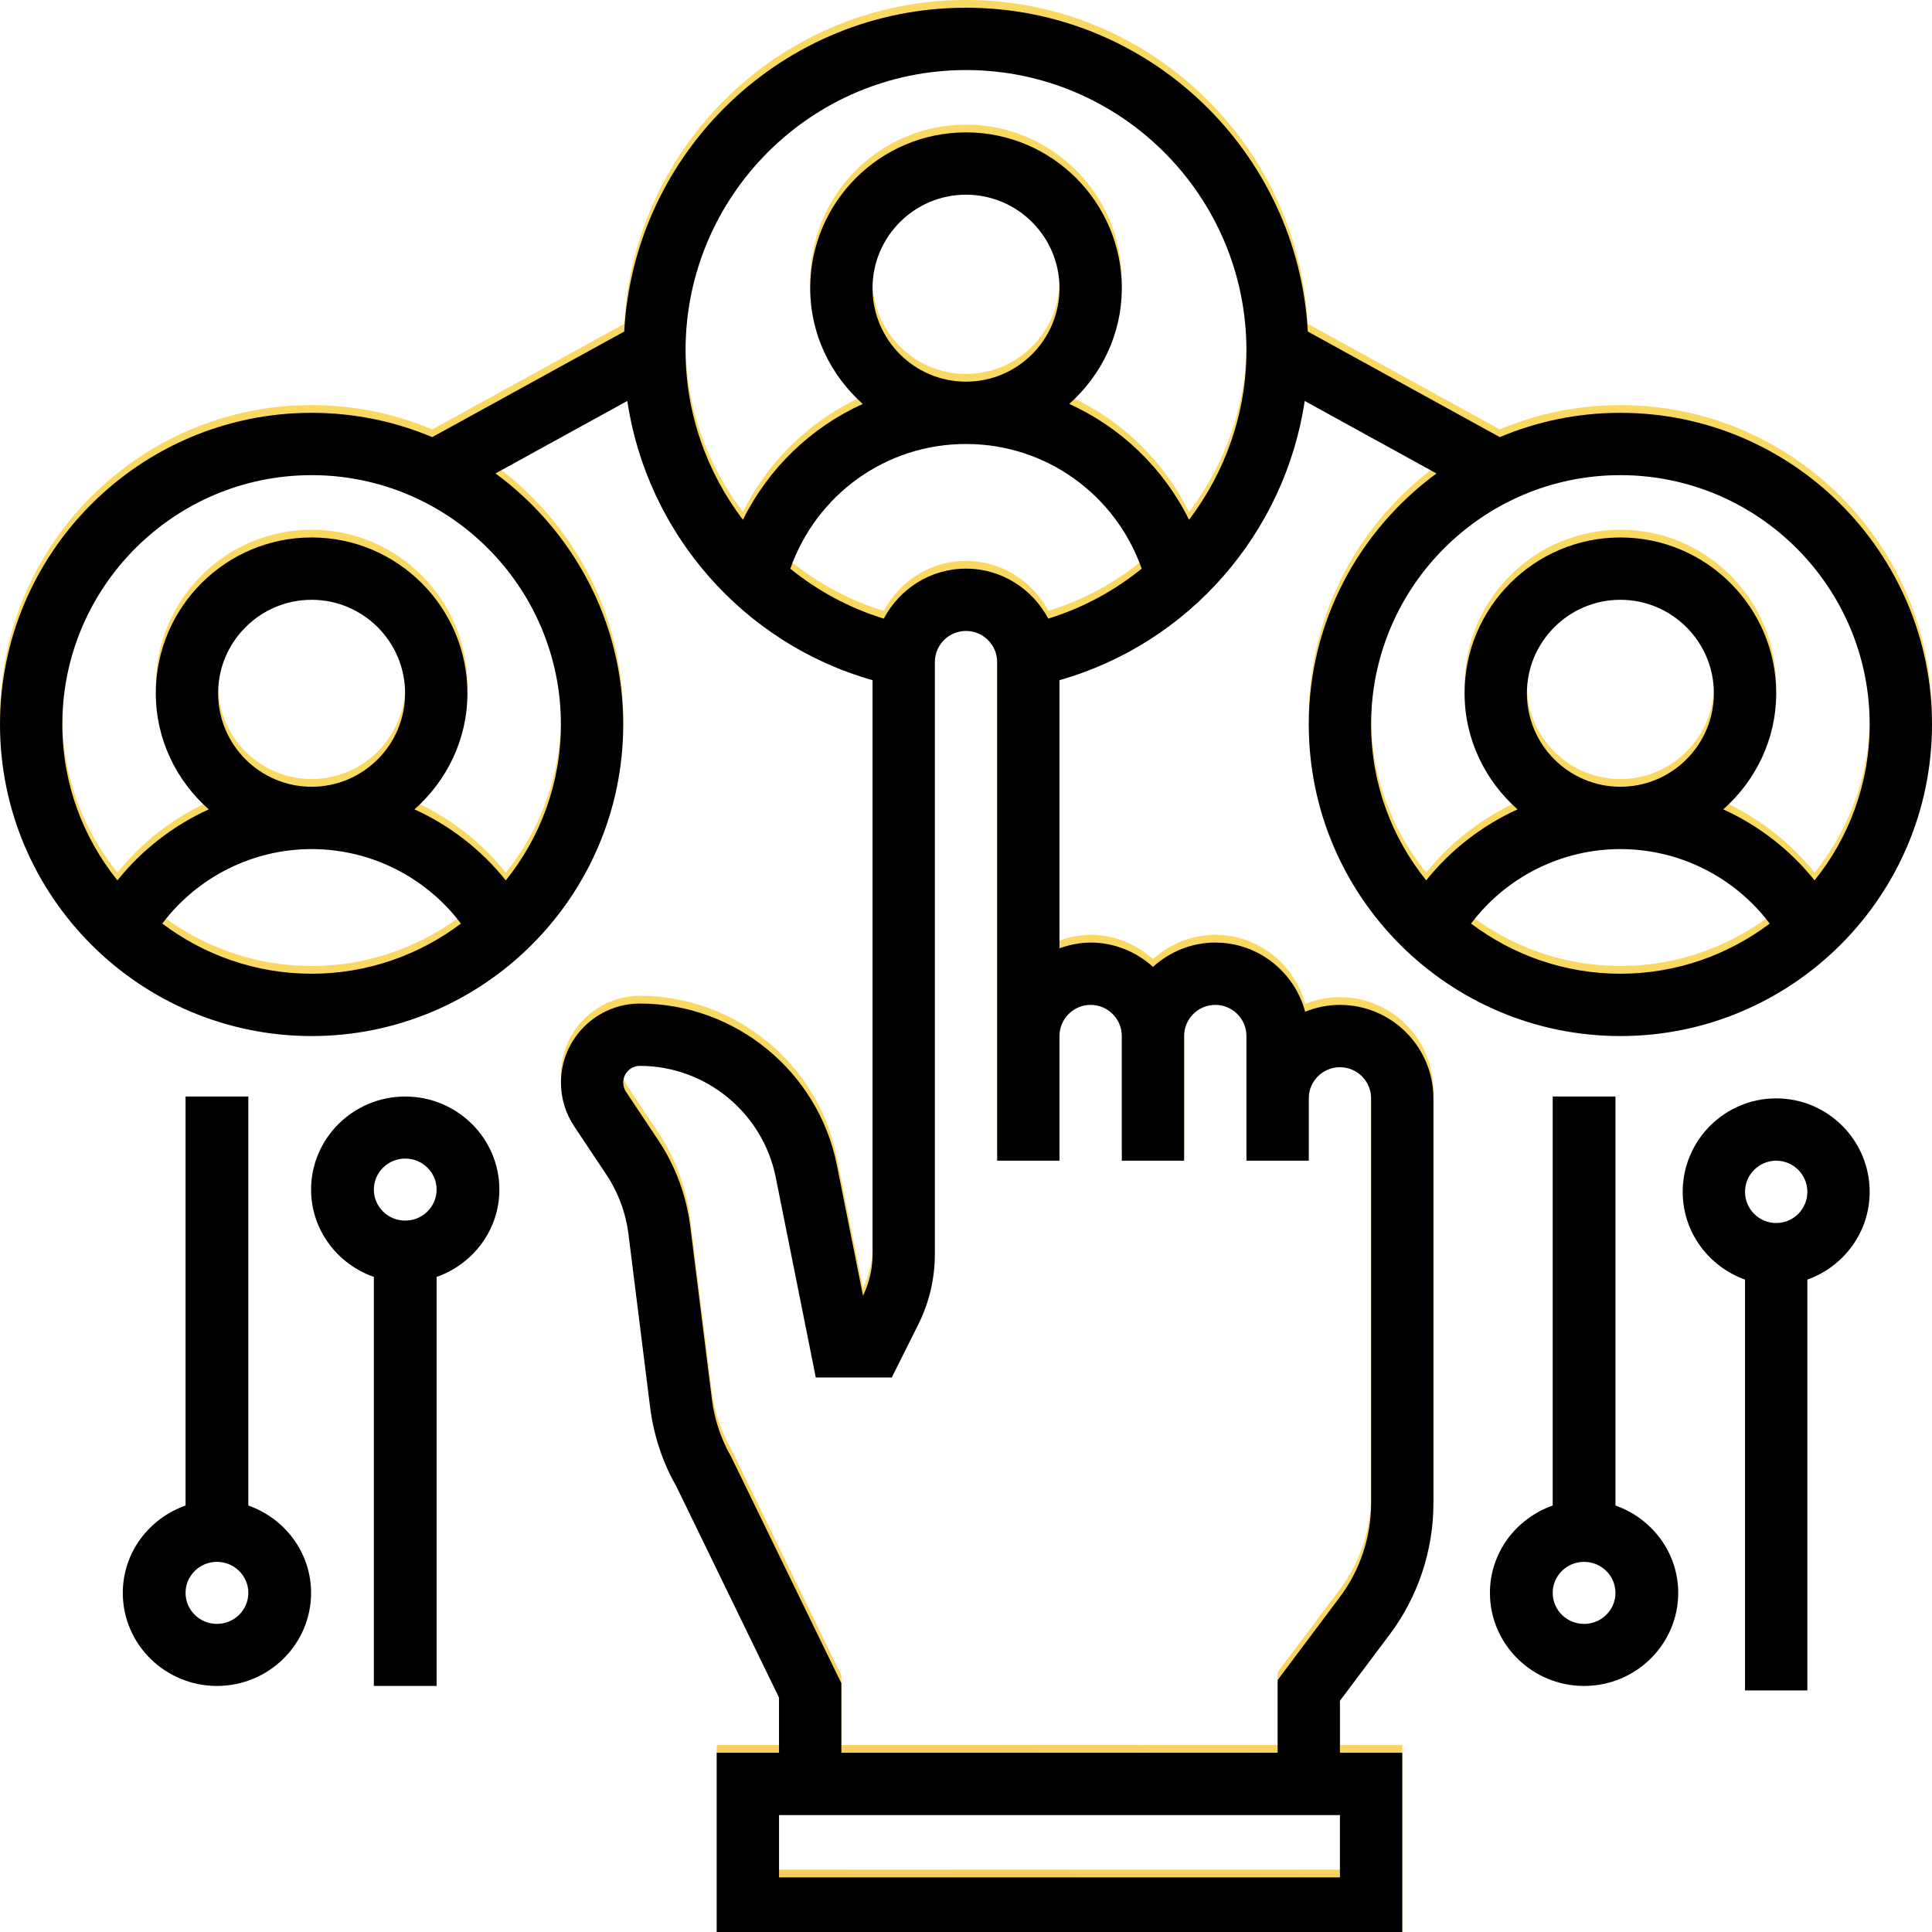 <?xml version="1.0" encoding="UTF-8"?>
<svg width="250px" height="250px" viewBox="0 0 250 250" version="1.1" xmlns="http://www.w3.org/2000/svg" xmlns:xlink="http://www.w3.org/1999/xlink">
    <!-- Generator: Sketch 61 (89581) - https://sketch.com -->
    <title>select</title>
    <desc>Created with Sketch.</desc>
    <defs>
        <path d="M32.133,193.815 L32.133,140.89 L24.011,140.89 L24.011,193.815 C19.297,195.477 15.89,199.892 15.89,205.118 C15.89,211.759 21.354,217.161 28.072,217.161 C34.79,217.161 40.254,211.759 40.254,205.118 C40.254,199.892 36.847,195.477 32.133,193.815 Z M28.072,209.132 C25.831,209.132 24.011,207.334 24.011,205.118 C24.011,202.902 25.831,201.104 28.072,201.104 C30.314,201.104 32.133,202.902 32.133,205.118 C32.133,207.334 30.314,209.132 28.072,209.132 Z" id="path-1"></path>
        <filter x="-8.2%" y="-2.6%" width="116.4%" height="105.2%" filterUnits="objectBoundingBox" id="filter-2">
            <feGaussianBlur stdDeviation="1.5" in="SourceAlpha" result="shadowBlurInner1"></feGaussianBlur>
            <feOffset dx="0" dy="1" in="shadowBlurInner1" result="shadowOffsetInner1"></feOffset>
            <feComposite in="shadowOffsetInner1" in2="SourceAlpha" operator="arithmetic" k2="-1" k3="1" result="shadowInnerInner1"></feComposite>
            <feColorMatrix values="0 0 0 0 0.021   0 0 0 0 0.018   0 0 0 0 0.018  0 0 0 0.5 0" type="matrix" in="shadowInnerInner1"></feColorMatrix>
        </filter>
        <path d="M52.436,140.89 C45.719,140.89 40.254,146.292 40.254,152.933 C40.254,158.159 43.662,162.574 48.376,164.236 L48.376,217.161 L56.497,217.161 L56.497,164.236 C61.211,162.574 64.619,158.159 64.619,152.933 C64.619,146.292 59.154,140.89 52.436,140.89 Z M52.436,156.947 C50.195,156.947 48.376,155.149 48.376,152.933 C48.376,150.717 50.195,148.918 52.436,148.918 C54.678,148.918 56.497,150.717 56.497,152.933 C56.497,155.149 54.678,156.947 52.436,156.947 Z" id="path-3"></path>
        <filter x="-8.2%" y="-2.6%" width="116.4%" height="105.2%" filterUnits="objectBoundingBox" id="filter-4">
            <feGaussianBlur stdDeviation="1.5" in="SourceAlpha" result="shadowBlurInner1"></feGaussianBlur>
            <feOffset dx="0" dy="1" in="shadowBlurInner1" result="shadowOffsetInner1"></feOffset>
            <feComposite in="shadowOffsetInner1" in2="SourceAlpha" operator="arithmetic" k2="-1" k3="1" result="shadowInnerInner1"></feComposite>
            <feColorMatrix values="0 0 0 0 0.021   0 0 0 0 0.018   0 0 0 0 0.018  0 0 0 0.5 0" type="matrix" in="shadowInnerInner1"></feColorMatrix>
        </filter>
        <path d="M209.04,193.815 L209.04,140.89 L200.918,140.89 L200.918,193.815 C196.204,195.477 192.797,199.892 192.797,205.118 C192.797,211.759 198.261,217.161 204.979,217.161 C211.697,217.161 217.161,211.759 217.161,205.118 C217.161,199.892 213.753,195.477 209.04,193.815 Z M204.979,209.132 C202.737,209.132 200.918,207.334 200.918,205.118 C200.918,202.902 202.737,201.104 204.979,201.104 C207.22,201.104 209.04,202.902 209.04,205.118 C209.04,207.334 207.22,209.132 204.979,209.132 Z" id="path-5"></path>
        <filter x="-8.2%" y="-2.6%" width="116.4%" height="105.2%" filterUnits="objectBoundingBox" id="filter-6">
            <feGaussianBlur stdDeviation="1.5" in="SourceAlpha" result="shadowBlurInner1"></feGaussianBlur>
            <feOffset dx="0" dy="1" in="shadowBlurInner1" result="shadowOffsetInner1"></feOffset>
            <feComposite in="shadowOffsetInner1" in2="SourceAlpha" operator="arithmetic" k2="-1" k3="1" result="shadowInnerInner1"></feComposite>
            <feColorMatrix values="0 0 0 0 0.021   0 0 0 0 0.018   0 0 0 0 0.018  0 0 0 0.5 0" type="matrix" in="shadowInnerInner1"></feColorMatrix>
        </filter>
        <path d="M229.839,141.129 C223.168,141.129 217.742,146.555 217.742,153.226 C217.742,158.476 221.126,162.91 225.806,164.58 L225.806,217.742 L233.871,217.742 L233.871,164.58 C238.552,162.91 241.935,158.476 241.935,153.226 C241.935,146.555 236.509,141.129 229.839,141.129 Z M229.839,157.258 C227.613,157.258 225.806,155.452 225.806,153.226 C225.806,151 227.613,149.194 229.839,149.194 C232.065,149.194 233.871,151 233.871,153.226 C233.871,155.452 232.065,157.258 229.839,157.258 Z" id="path-7"></path>
        <filter x="-8.3%" y="-2.6%" width="116.5%" height="105.2%" filterUnits="objectBoundingBox" id="filter-8">
            <feGaussianBlur stdDeviation="1.5" in="SourceAlpha" result="shadowBlurInner1"></feGaussianBlur>
            <feOffset dx="0" dy="1" in="shadowBlurInner1" result="shadowOffsetInner1"></feOffset>
            <feComposite in="shadowOffsetInner1" in2="SourceAlpha" operator="arithmetic" k2="-1" k3="1" result="shadowInnerInner1"></feComposite>
            <feColorMatrix values="0 0 0 0 0.021   0 0 0 0 0.018   0 0 0 0 0.018  0 0 0 0.5 0" type="matrix" in="shadowInnerInner1"></feColorMatrix>
        </filter>
        <linearGradient x1="23.4%" y1="53.015%" x2="-91.46%" y2="296.253%" id="linearGradient-9">
            <stop stop-color="#FAD961" offset="0%"></stop>
            <stop stop-color="#F76B1C" offset="100%"></stop>
        </linearGradient>
        <path d="M173.387,129.032 C171.794,129.032 170.282,129.358 168.888,129.919 C167.496,124.78 162.834,120.968 157.258,120.968 C154.15,120.968 151.338,122.181 149.194,124.113 C147.049,122.178 144.237,120.968 141.129,120.968 C139.709,120.968 138.362,121.259 137.097,121.71 L137.097,87.011 C153.864,82.262 166.27,67.963 168.83,50.886 L185.88,60.266 C175.884,67.609 169.355,79.417 169.355,92.742 C169.355,114.977 187.442,133.065 209.677,133.065 C231.913,133.065 250,114.977 250,92.742 C250,70.507 231.913,52.419 209.677,52.419 C204.149,52.419 198.875,53.54 194.073,55.565 L169.228,41.901 C167.948,18.589 148.629,0 125,0 C101.371,0 82.052,18.589 80.772,41.903 L55.927,55.565 C51.125,53.54 45.853,52.419 40.323,52.419 C18.087,52.419 0,70.507 0,92.742 C0,114.977 18.087,133.065 40.323,133.065 C62.558,133.065 80.645,114.977 80.645,92.742 C80.645,79.411 74.116,67.609 64.117,60.263 L81.17,50.884 C83.73,67.976 96.128,82.265 112.909,87.016 L112.909,161.343 C112.909,163.178 112.483,165.015 111.675,166.661 L108.291,149.75 C105.868,137.645 95.149,128.859 82.806,128.859 C77.175,128.859 72.586,133.448 72.586,139.081 C72.586,141.106 73.177,143.064 74.302,144.749 L78.45,150.976 C79.989,153.278 80.978,155.948 81.323,158.694 L84.113,181.005 C84.573,184.725 85.751,188.261 87.489,191.275 L100.806,218.669 L100.806,225.806 L92.742,225.806 L92.742,250 L181.452,250 L181.452,225.806 L173.387,225.806 L173.387,219.083 L179.84,210.483 C183.481,205.632 185.484,199.62 185.484,193.548 L185.484,141.129 C185.484,134.458 180.058,129.032 173.387,129.032 Z M209.677,125 C202.424,125 195.746,122.564 190.353,118.513 C194.89,112.497 202.028,108.871 209.677,108.871 C217.327,108.871 224.465,112.497 229.001,118.513 C223.609,122.564 216.931,125 209.677,125 Z M197.581,88.71 C197.581,82.039 203.007,76.613 209.677,76.613 C216.348,76.613 221.774,82.039 221.774,88.71 C221.774,95.38 216.348,100.806 209.677,100.806 C203.007,100.806 197.581,95.38 197.581,88.71 Z M209.677,60.484 C227.463,60.484 241.935,74.956 241.935,92.742 C241.935,100.376 239.258,107.39 234.806,112.919 C231.614,108.944 227.565,105.81 222.987,103.733 C227.159,100.037 229.839,94.706 229.839,88.71 C229.839,77.592 220.795,68.548 209.677,68.548 C198.56,68.548 189.516,77.592 189.516,88.71 C189.516,94.706 192.196,100.037 196.368,103.733 C191.79,105.815 187.741,108.944 184.549,112.919 C180.097,107.39 177.419,100.376 177.419,92.742 C177.419,74.956 191.892,60.484 209.677,60.484 Z M40.323,125 C33.069,125 26.391,122.564 20.999,118.513 C25.535,112.497 32.673,108.871 40.323,108.871 C47.972,108.871 55.11,112.497 59.647,118.513 C54.254,122.564 47.576,125 40.323,125 Z M28.226,88.71 C28.226,82.039 33.652,76.613 40.323,76.613 C46.993,76.613 52.419,82.039 52.419,88.71 C52.419,95.38 46.993,100.806 40.323,100.806 C33.652,100.806 28.226,95.38 28.226,88.71 Z M72.581,92.742 C72.581,100.376 69.903,107.39 65.451,112.919 C62.259,108.944 58.21,105.81 53.632,103.733 C57.804,100.037 60.484,94.706 60.484,88.71 C60.484,77.592 51.44,68.548 40.323,68.548 C29.205,68.548 20.161,77.592 20.161,88.71 C20.161,94.706 22.841,100.037 27.013,103.733 C22.435,105.815 18.386,108.944 15.194,112.919 C10.742,107.39 8.065,100.376 8.065,92.742 C8.065,74.956 22.537,60.484 40.323,60.484 C58.108,60.484 72.581,74.956 72.581,92.742 Z M88.71,44.355 C88.71,24.343 104.989,8.065 125,8.065 C145.011,8.065 161.29,24.343 161.29,44.355 C161.29,52.488 158.529,60.108 153.864,66.259 C150.546,59.568 145.048,54.302 138.362,51.269 C142.499,47.576 145.161,42.263 145.161,36.29 C145.161,25.173 136.118,16.129 125,16.129 C113.882,16.129 104.839,25.173 104.839,36.29 C104.839,42.263 107.501,47.576 111.638,51.269 C104.946,54.302 99.452,59.573 96.134,66.262 C91.468,60.116 88.71,52.495 88.71,44.355 Z M137.097,36.29 C137.097,42.961 131.671,48.387 125,48.387 C118.329,48.387 112.903,42.961 112.903,36.29 C112.903,29.62 118.329,24.194 125,24.194 C131.671,24.194 137.097,29.62 137.097,36.29 Z M102.266,72.594 C105.644,62.999 114.628,56.452 125,56.452 C135.364,56.452 144.347,62.999 147.734,72.586 C144.2,75.445 140.129,77.673 135.645,79.049 C133.608,75.222 129.628,72.581 125,72.581 C120.372,72.581 116.392,75.222 114.358,79.049 C109.871,77.673 105.8,75.448 102.266,72.594 Z M100.806,241.935 L173.387,241.935 L173.387,233.871 L100.806,233.871 L100.806,241.935 Z M177.419,193.548 C177.419,197.882 175.989,202.183 173.387,205.645 L165.323,216.401 L165.323,225.806 L108.871,225.806 L108.871,216.815 L94.614,187.513 C93.283,185.192 92.443,182.672 92.112,180.015 L89.321,157.702 C88.828,153.722 87.392,149.85 85.161,146.513 L81.007,140.281 C80.772,139.927 80.645,139.512 80.645,139.081 C80.645,137.892 81.614,136.926 82.803,136.926 C91.314,136.926 98.706,142.988 100.378,151.336 L105.563,177.249 L115.394,177.249 L118.839,170.358 C120.23,167.577 120.968,164.456 120.968,161.348 L120.968,84.677 C120.968,82.452 122.774,80.645 125,80.645 C127.226,80.645 129.032,82.452 129.032,84.677 L129.032,149.194 L137.097,149.194 L137.097,133.065 C137.097,130.839 138.903,129.032 141.129,129.032 C143.355,129.032 145.161,130.839 145.161,133.065 L145.161,149.194 L153.226,149.194 L153.226,133.065 C153.226,130.839 155.032,129.032 157.258,129.032 C159.484,129.032 161.29,130.839 161.29,133.065 L161.29,149.194 L169.355,149.194 L169.355,141.129 C169.355,138.903 171.161,137.097 173.387,137.097 C175.613,137.097 177.419,138.903 177.419,141.129 L177.419,193.548 Z" id="path-10"></path>
        <filter x="-0.8%" y="-0.8%" width="101.6%" height="101.6%" filterUnits="objectBoundingBox" id="filter-11">
            <feGaussianBlur stdDeviation="1.5" in="SourceAlpha" result="shadowBlurInner1"></feGaussianBlur>
            <feOffset dx="0" dy="1" in="shadowBlurInner1" result="shadowOffsetInner1"></feOffset>
            <feComposite in="shadowOffsetInner1" in2="SourceAlpha" operator="arithmetic" k2="-1" k3="1" result="shadowInnerInner1"></feComposite>
            <feColorMatrix values="0 0 0 0 0.622   0 0 0 0 0.622   0 0 0 0 0.622  0 0 0 0.5 0" type="matrix" in="shadowInnerInner1"></feColorMatrix>
        </filter>
    </defs>
    <g id="Page-1" stroke="none" stroke-width="1" fill="none" fill-rule="evenodd">
        <g id="Artboard-Copy-5" transform="translate(-462, -71)">
            <g id="select" transform="translate(462, 71)">
                <g id="Fill-1">
                    <use fill="#FFFFFF" fill-rule="evenodd" xlink:href="#path-1"></use>
                    <use fill="black" fill-opacity="1" filter="url(#filter-2)" xlink:href="#path-1"></use>
                </g>
                <g id="Fill-2">
                    <use fill="#FFFFFF" fill-rule="evenodd" xlink:href="#path-3"></use>
                    <use fill="black" fill-opacity="1" filter="url(#filter-4)" xlink:href="#path-3"></use>
                </g>
                <g id="Fill-3">
                    <use fill="#FFFFFF" fill-rule="evenodd" xlink:href="#path-5"></use>
                    <use fill="black" fill-opacity="1" filter="url(#filter-6)" xlink:href="#path-5"></use>
                </g>
                <g id="Group-7">
                    <g id="Fill-4">
                        <use fill="#FFFFFF" fill-rule="evenodd" xlink:href="#path-7"></use>
                        <use fill="black" fill-opacity="1" filter="url(#filter-8)" xlink:href="#path-7"></use>
                    </g>
                    <g id="Fill-6">
                        <use fill="url(#linearGradient-9)" fill-rule="evenodd" xlink:href="#path-10"></use>
                        <use fill="black" fill-opacity="1" filter="url(#filter-11)" xlink:href="#path-10"></use>
                    </g>
                </g>
            </g>
        </g>
    </g>
</svg>